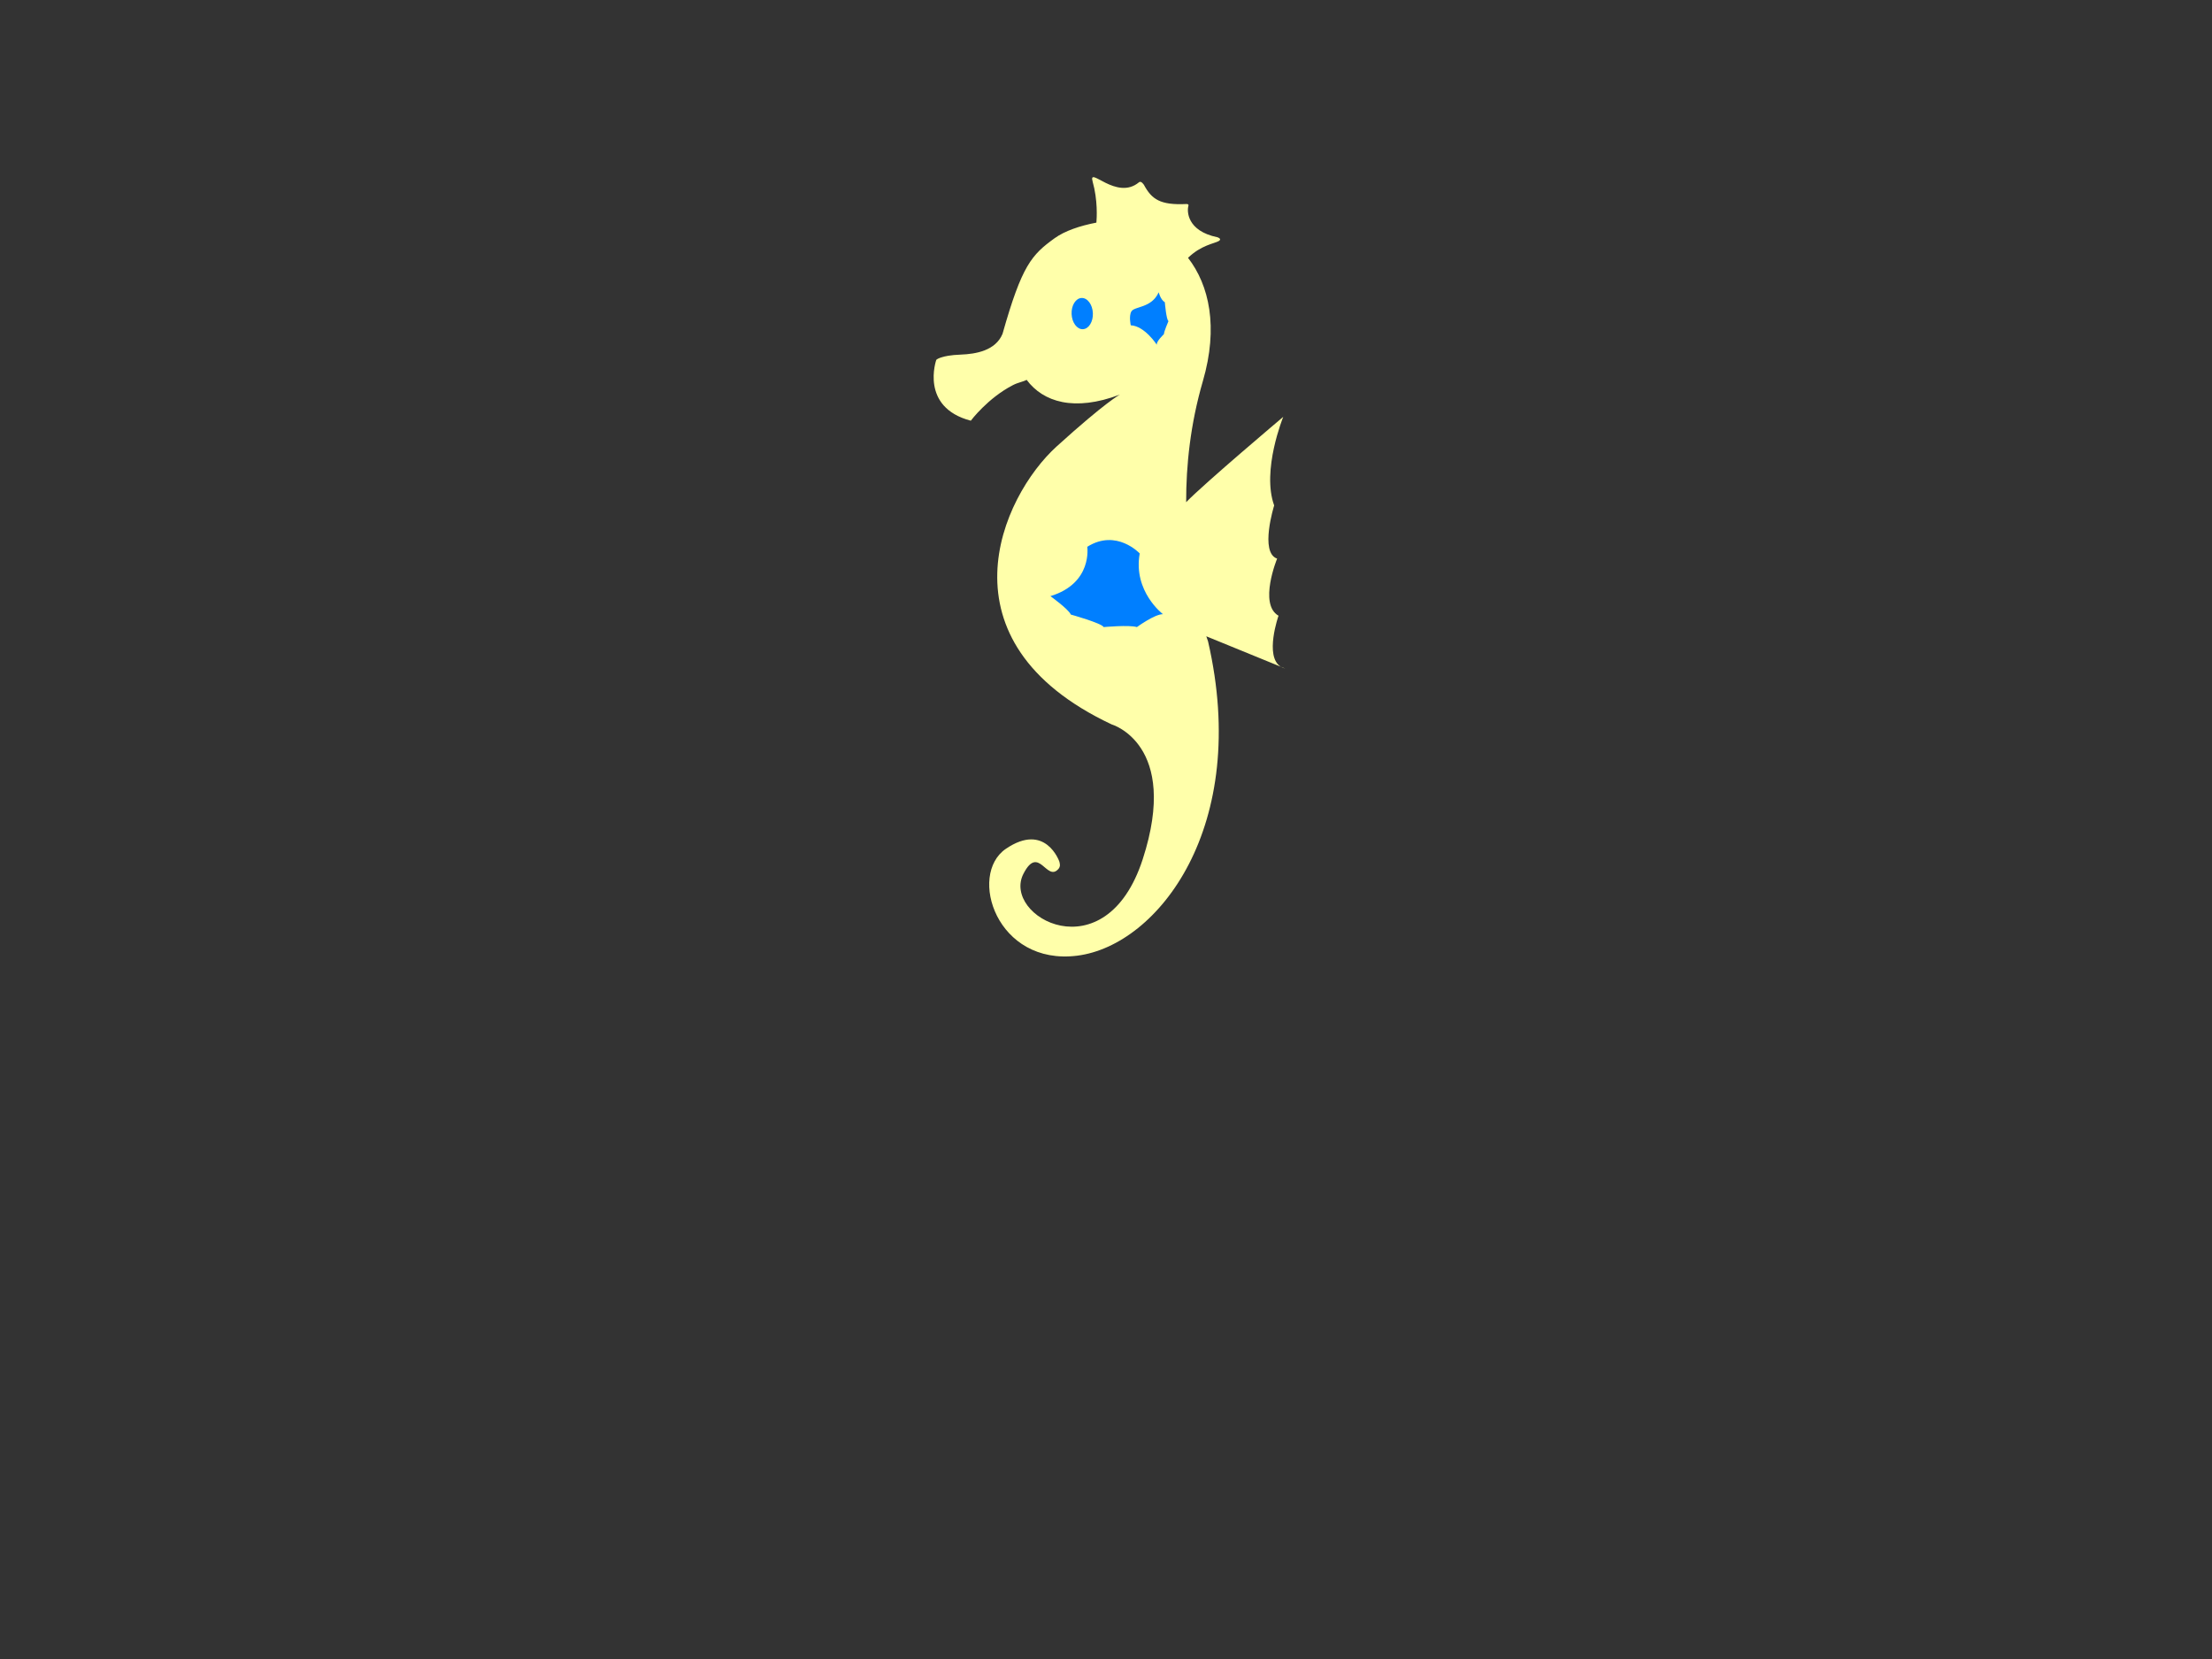 <?xml version="1.0"?><svg width="640" height="480" xmlns="http://www.w3.org/2000/svg">
 <rect width="100%" height="100%" fill="#333333" stroke="none"/>
 <!-- Created with SVG-edit - http://svg-edit.googlecode.com/ -->
 <title>Sea Horse</title>
 <g>
  <title>Layer 1</title>
  <g id="svg_6">
   <path id="svg_7" d="m369.914,178.148c-5.823,-3.333 -0.404,-16.524 -0.404,-16.524c-5.128,-1.741 -0.853,-15.38 -0.853,-15.38c-3.689,-10.15 2.625,-25.635 2.625,-25.635s-22.735,19.173 -28.091,24.686c-0.023,-10.59 1.21,-22.563 4.837,-35.029c4.545,-15.617 1.845,-27.745 -4.296,-35.67c3.826,-3.695 7.588,-4.111 8.872,-4.844c1.126,-0.645 -0.393,-1.112 -0.393,-1.112c-8.831,-1.825 -8.816,-7.622 -8.365,-9.077c0.197,-0.635 -0.675,-0.529 -0.675,-0.529c-7.475,0.34 -9.92,-1.349 -12.178,-5.517c0,0 -0.805,-1.319 -1.446,-0.782c-6.521,5.464 -14.756,-4.941 -13.415,-0.194c1.52,5.385 1.207,10.535 1.09,11.868c-4.764,0.914 -9.157,2.398 -12.081,4.51c-6.67,4.817 -9.474,7.852 -15.079,27.67c-2.03,4.873 -7.698,5.84 -12.081,6.008c-5.906,0.225 -7.085,1.516 -7.085,1.516s-4.861,13.714 9.989,17.61c0,0 4.91,-6.569 12.231,-10.319c1.517,-0.777 2.879,-0.929 3.922,-1.504c4.781,6.414 13.749,9.277 26.987,4.269c0,0 -3.97,2.008 -18.305,15.001c-15.991,14.496 -35.108,56.411 15.904,80.417c0,0 19.805,5.702 9.002,39.009c-10.802,33.307 -40.883,16.553 -34.506,4.201c4.428,-8.586 6.692,2.524 10.128,-1.396c0.66,-0.808 0.376,-1.542 0.255,-2.11c0,0 -3.979,-11.537 -15.486,-3.695c-11.015,7.506 -2.699,33.906 20.705,30.906c23.405,-3.001 50.109,-37.509 37.807,-90.919c0,0 -0.194,-0.515 -0.51,-1.483l21.553,8.805c-4.802,-2.982 -0.658,-14.757 -0.658,-14.757zm0.656,14.753c0.375,0.231 0.804,0.413 1.293,0.528l-1.293,-0.528z" fill="#ffffaa"/>
   <g id="svg_8">
    <path id="svg_9" d="m310.046,90.857c0.103,2.492 1.57,4.46 3.27,4.389c1.697,-0.074 2.991,-2.151 2.888,-4.646c-0.108,-2.492 -1.569,-4.456 -3.27,-4.385c-1.7,0.071 -2.992,2.151 -2.888,4.642z" fill="#007fff"/>
    <path id="svg_10" d="m327.343,90.114c0.887,-1.541 5.858,-0.926 7.9,-5.548c0,0 0.533,2.157 1.776,2.878c0,0 0.443,5.238 1.064,5.443c0,0 -1.332,3.082 -1.332,3.803c0,0 -2.307,2.156 -2.042,3.082c0,0 -3.461,-5.445 -7.544,-5.652c-0,0 -0.601,-2.655 0.178,-4.006z" fill="#007fff"/>
    <path id="svg_11" d="m329.756,160.132c0,0 -6.72,-7.253 -15.179,-1.926c0,0 1.621,10.538 -10.661,14.278c0,0 5.214,3.74 5.91,5.326c0,0 8.923,2.491 9.502,3.625c0,0 7.415,-0.68 9.617,0c0,0 5.1,-3.74 7.533,-3.74c0,0.001 -8.691,-6.57 -6.722,-17.563z" fill="#007fff"/>
   </g>
  </g>
 </g>
</svg>